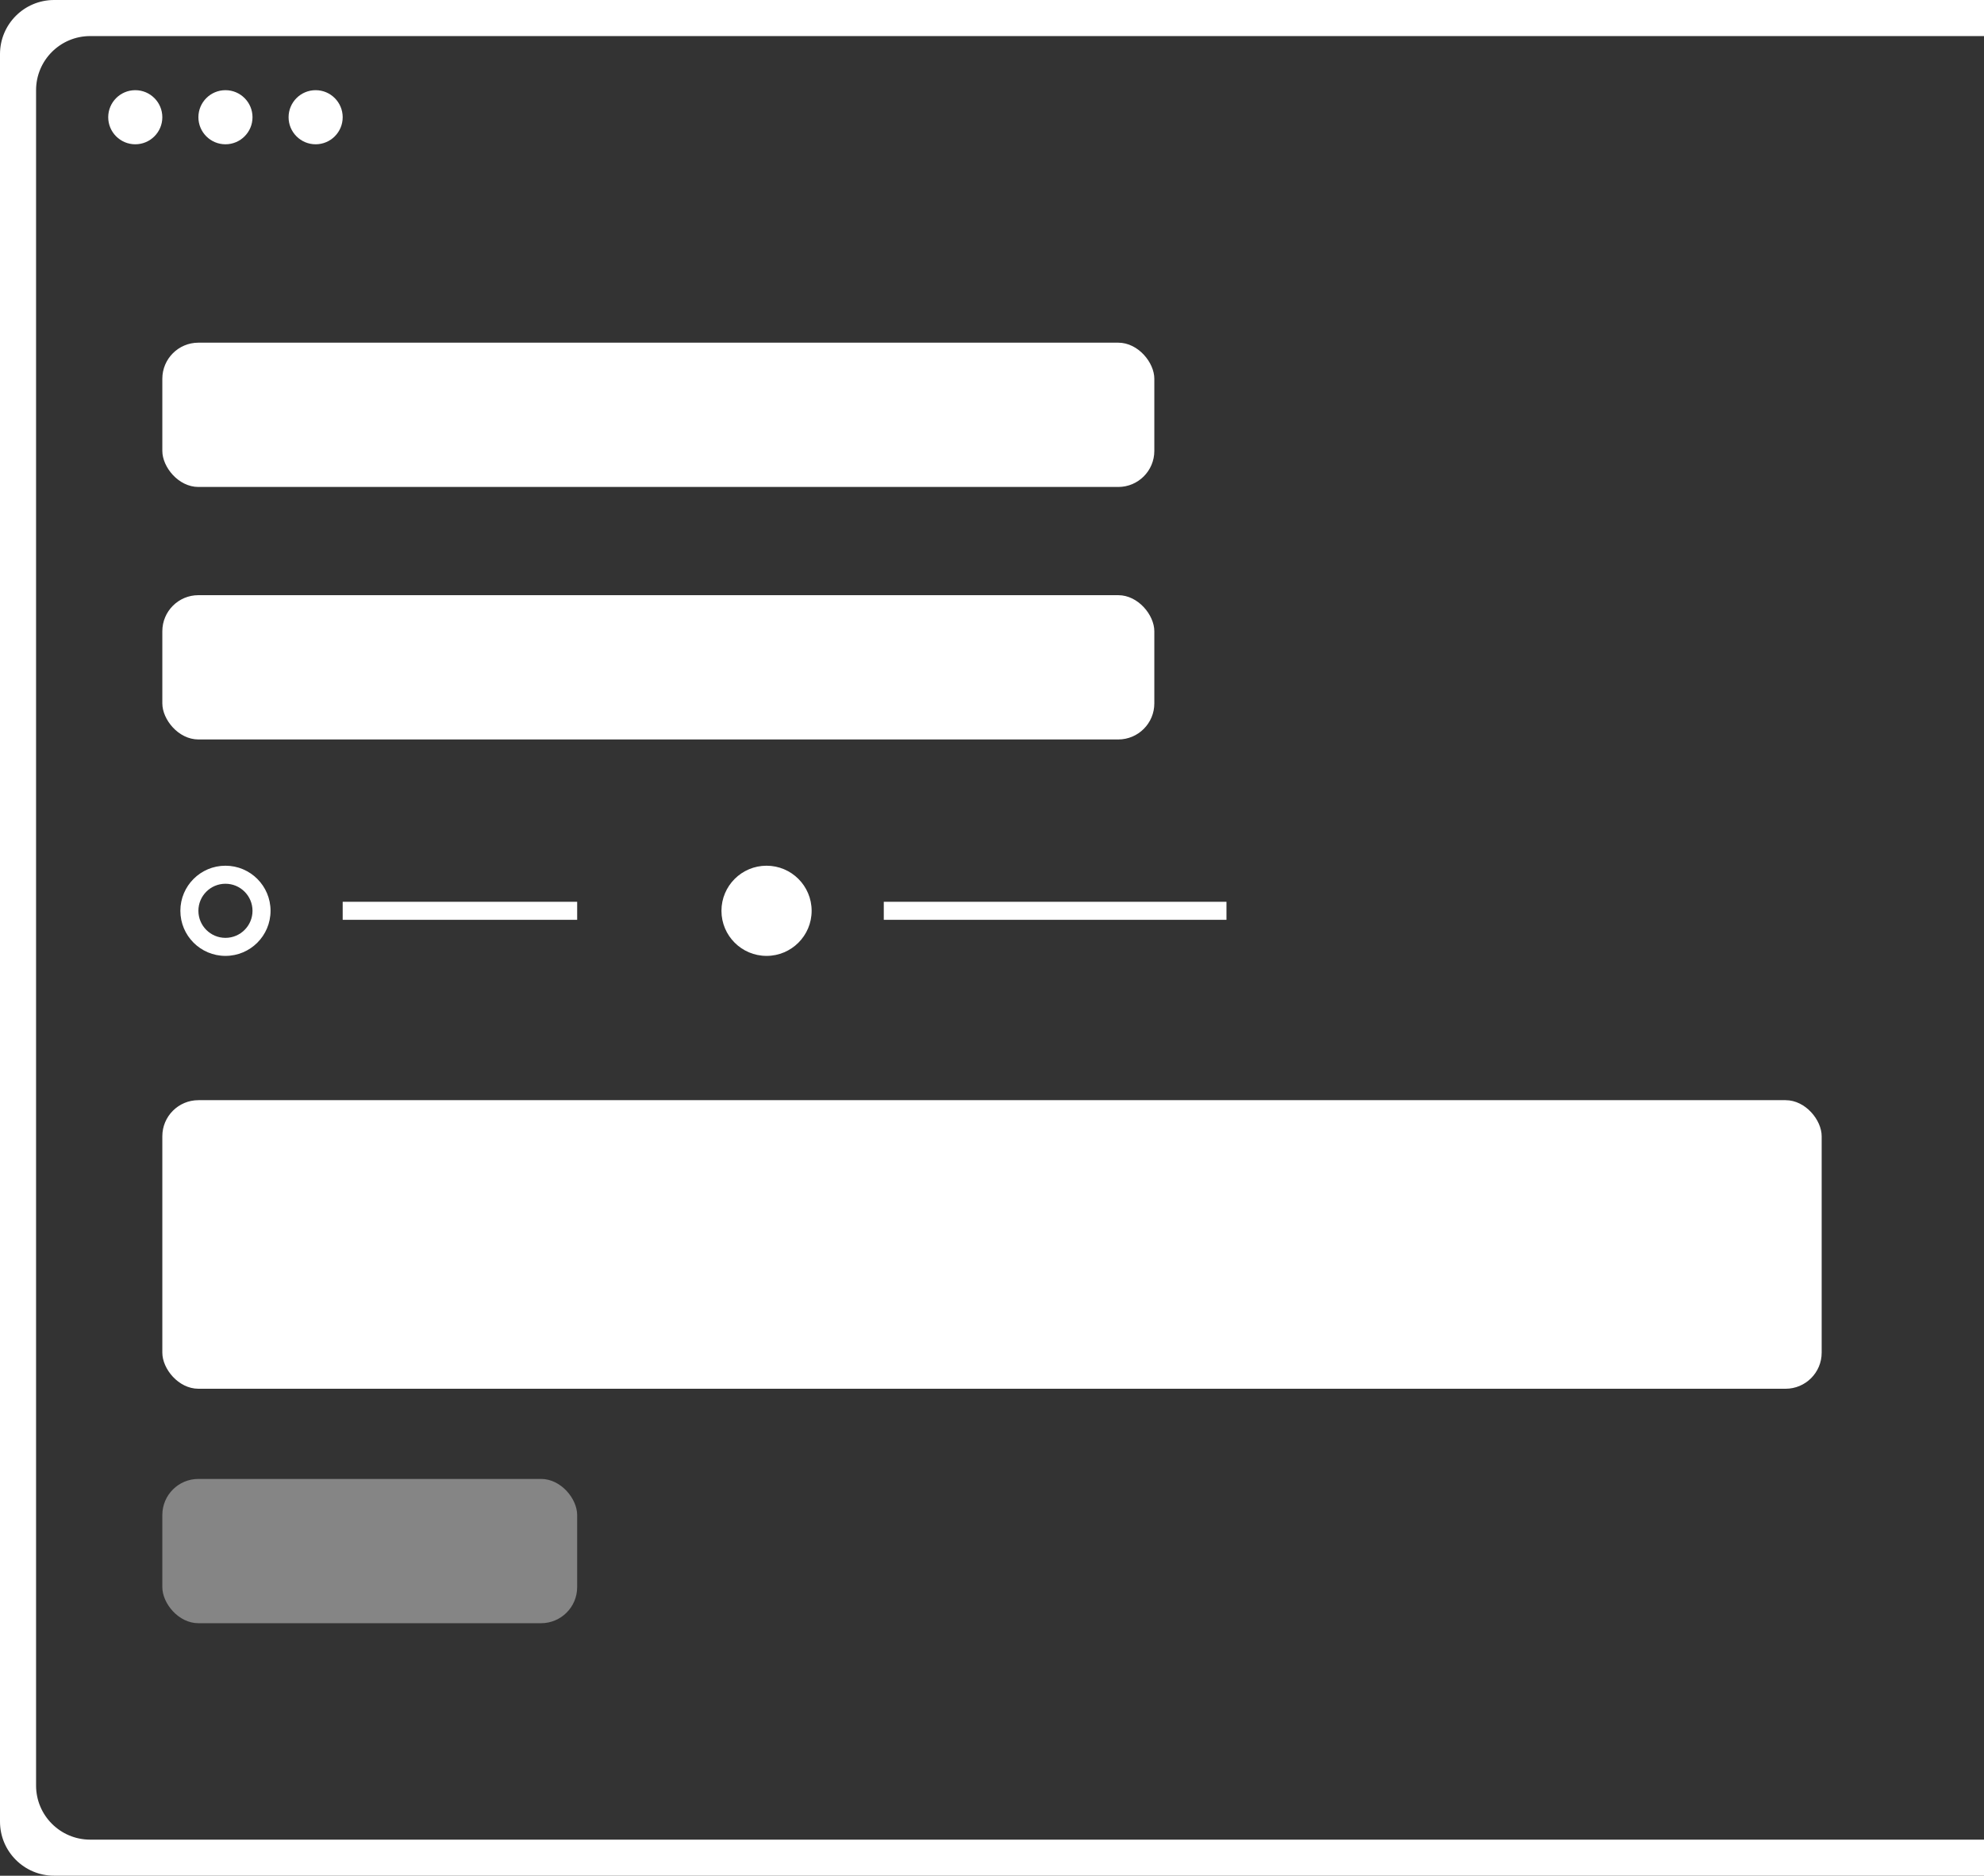 <svg xmlns="http://www.w3.org/2000/svg" xmlns:xlink="http://www.w3.org/1999/xlink" preserveAspectRatio="xMidYMid" width="110" height="104" viewBox="0 0 110 104">
  <rect x="0" y="0" width="110" height="104" fill="#333333" stroke="none"/>
  <defs>
    <style>
      .cls-1, .cls-2, .cls-3 {
        fill: #fff;
      }

      .cls-1 {
        fill-rule: evenodd;
      }

      .cls-3 {
        opacity: 0.4;
      }
    </style>
  </defs>
  <g>
    <path d="M114.000,104.000 L3.000,104.000 C1.343,104.000 0.000,102.657 0.000,101.000 L0.000,3.000 C0.000,1.343 1.343,-0.000 3.000,-0.000 L114.000,-0.000 C115.657,-0.000 117.000,1.343 117.000,3.000 L117.000,101.000 C117.000,102.657 115.657,104.000 114.000,104.000 ZM115.000,5.000 C115.000,3.343 113.657,2.000 112.000,2.000 L5.000,2.000 C3.343,2.000 2.000,3.343 2.000,5.000 L2.000,99.000 C2.000,100.657 3.343,102.000 5.000,102.000 L112.000,102.000 C113.657,102.000 115.000,100.657 115.000,99.000 L115.000,5.000 ZM17.500,8.000 C16.672,8.000 16.000,7.328 16.000,6.500 C16.000,5.672 16.672,5.000 17.500,5.000 C18.328,5.000 19.000,5.672 19.000,6.500 C19.000,7.328 18.328,8.000 17.500,8.000 ZM12.500,8.000 C11.672,8.000 11.000,7.328 11.000,6.500 C11.000,5.672 11.672,5.000 12.500,5.000 C13.328,5.000 14.000,5.672 14.000,6.500 C14.000,7.328 13.328,8.000 12.500,8.000 ZM7.500,8.000 C6.672,8.000 6.000,7.328 6.000,6.500 C6.000,5.672 6.672,5.000 7.500,5.000 C8.328,5.000 9.000,5.672 9.000,6.500 C9.000,7.328 8.328,8.000 7.500,8.000 Z" class="cls-1"/>
    <rect x="9" y="33" width="55" height="8" rx="2" ry="2" class="cls-2"/>
    <rect x="9" y="19" width="55" height="8" rx="2" ry="2" class="cls-2"/>
    <rect x="9" y="82" width="23" height="8" rx="2" ry="2" class="cls-3"/>
    <rect x="9" y="61" width="92" height="16" rx="2" ry="2" class="cls-2"/>
    <g>
      <path d="M19.000,51.000 L19.000,50.000 L32.000,50.000 L32.000,51.000 L19.000,51.000 Z" class="cls-1"/>
      <path d="M12.500,53.000 C11.119,53.000 10.000,51.881 10.000,50.500 C10.000,49.119 11.119,48.000 12.500,48.000 C13.881,48.000 15.000,49.119 15.000,50.500 C15.000,51.881 13.881,53.000 12.500,53.000 ZM12.500,49.000 C11.672,49.000 11.000,49.672 11.000,50.500 C11.000,51.328 11.672,52.000 12.500,52.000 C13.328,52.000 14.000,51.328 14.000,50.500 C14.000,49.672 13.328,49.000 12.500,49.000 Z" class="cls-1"/>
      <path d="M49.000,51.000 L49.000,50.000 L68.000,50.000 L68.000,51.000 L49.000,51.000 Z" class="cls-1"/>
      <circle cx="42.5" cy="50.5" r="2.5" class="cls-2"/>
    </g>
  </g>
</svg>